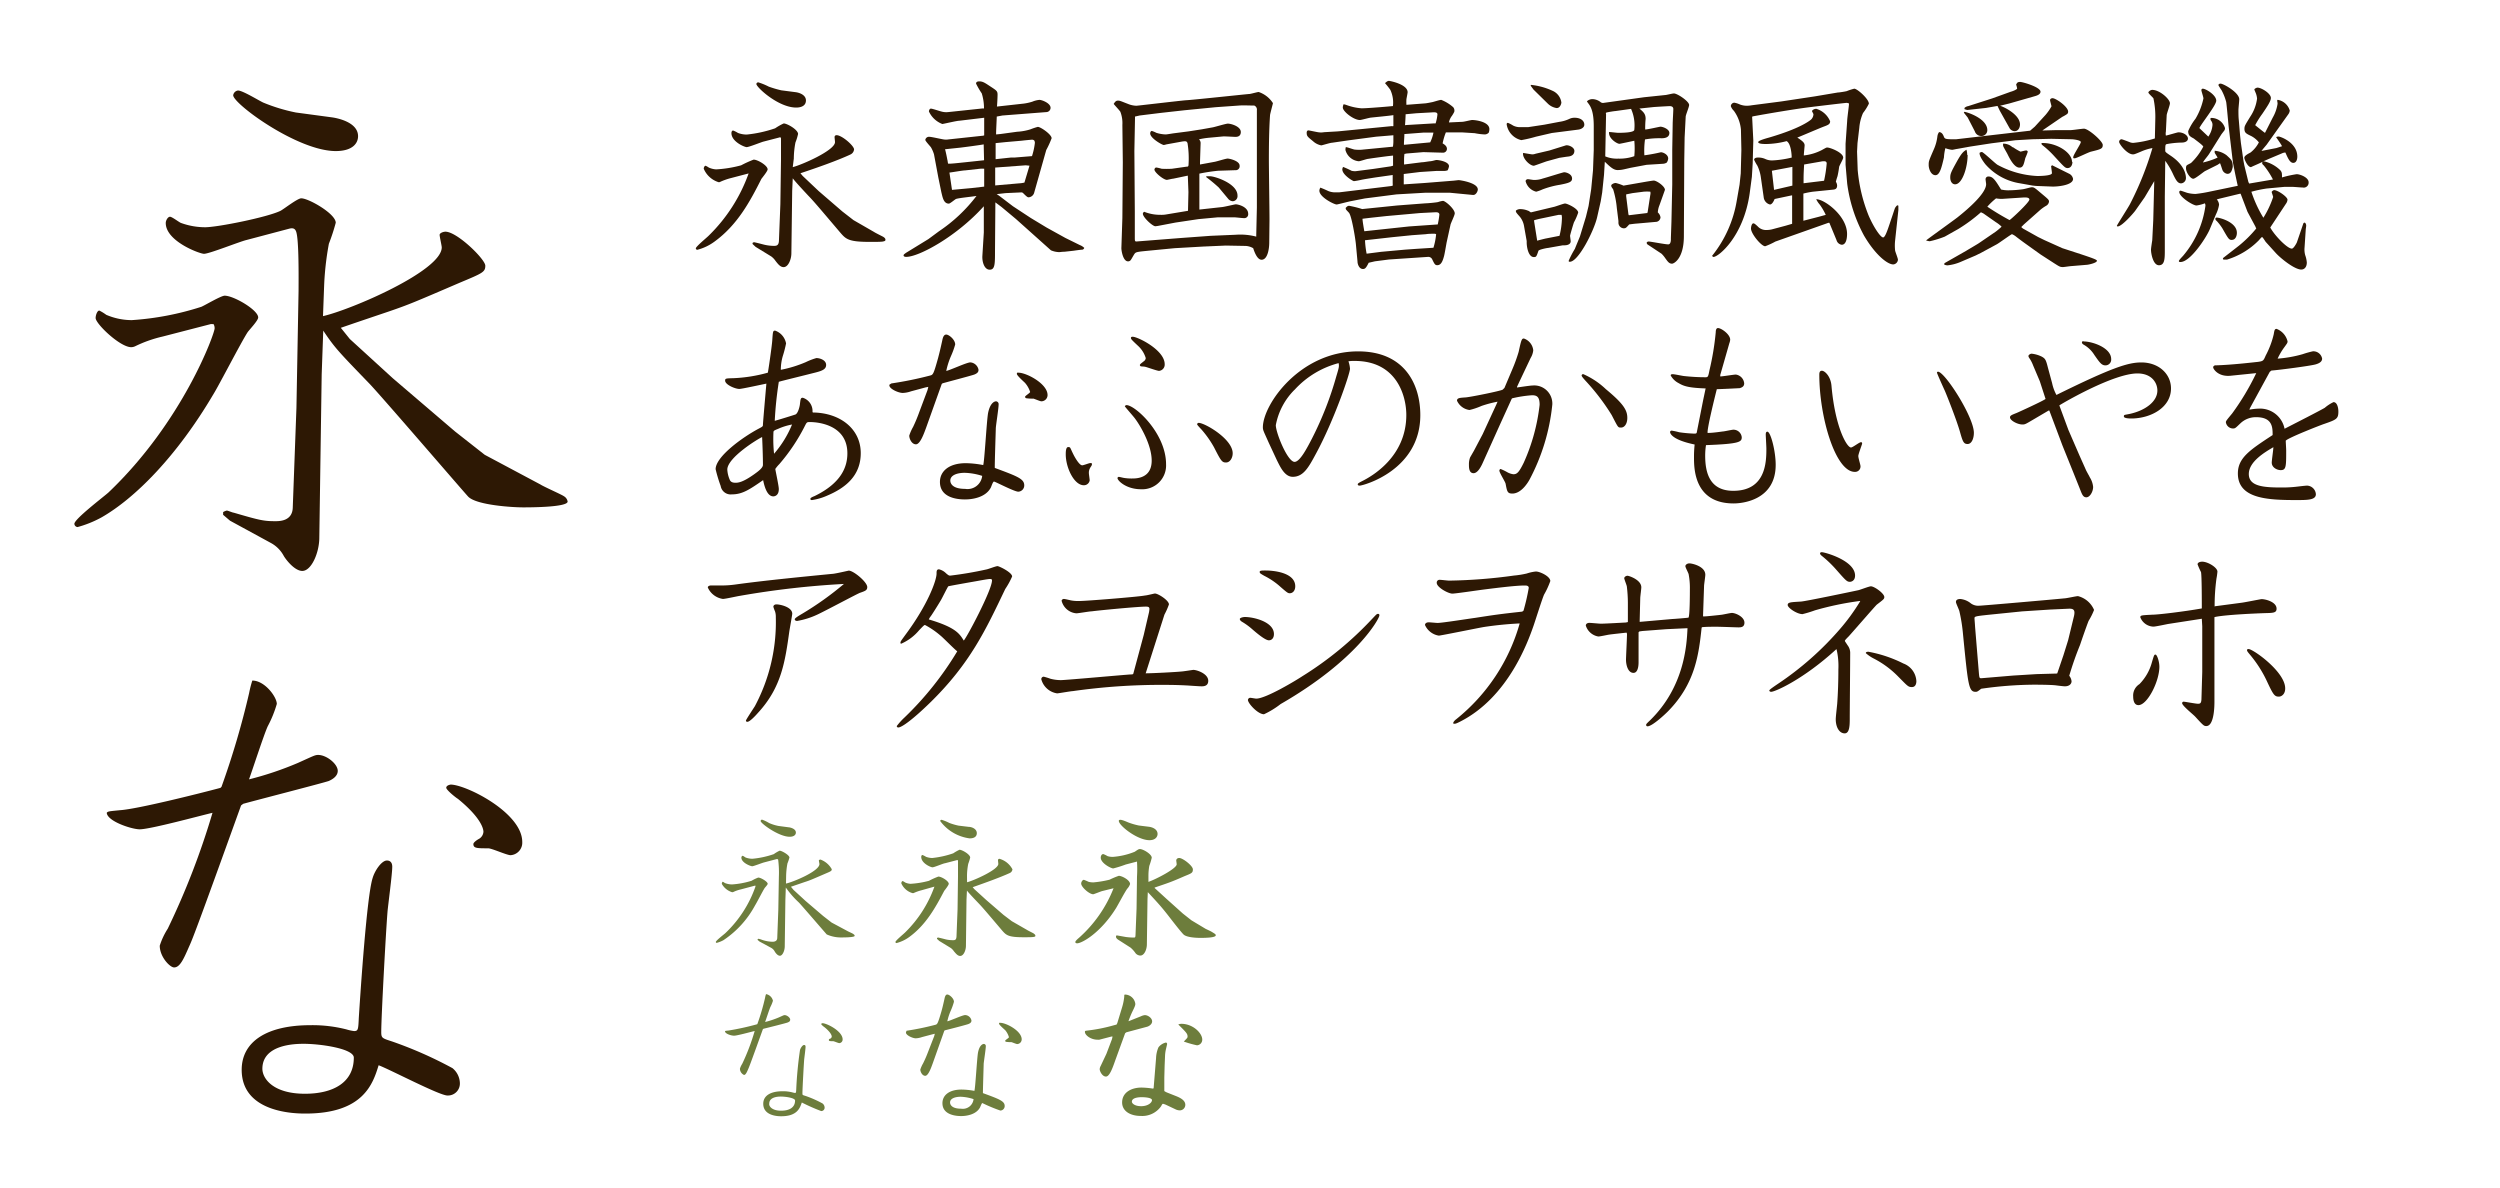 <svg xmlns="http://www.w3.org/2000/svg" viewBox="0 0 400 190"><defs><style>.cls-1{fill:#fff;opacity:0;}.cls-2{fill:#2d1804;}.cls-3{fill:#6d7d3c;}</style></defs><title>kyoukasho-ica</title><g id="レイヤー_2" data-name="レイヤー 2"><g id="バック"><rect class="cls-1" width="400" height="190"/></g><g id="メイン"><path class="cls-2" d="M116.92,28.5a10.36,10.36,0,0,0-1.65.58.44.44,0,0,1-.3.07A3.8,3.8,0,0,1,112.6,27c0-.26.16-.48.29-.48a2.59,2.59,0,0,1,.52.29,3.3,3.3,0,0,0,1.17.29,19.07,19.07,0,0,0,4-.65,18.36,18.36,0,0,1,2-.91c.65,0,2.24.94,2.24,1.56,0,.29-.84,1.3-1,1.53C120,32.23,118,36,114.26,38.7a7.92,7.92,0,0,1-2.7,1.27.25.25,0,0,1-.23-.23c0-.29,1.76-1.72,2.08-2.05a26.23,26.23,0,0,0,6.37-9.94Zm9.92-1.76c1.33-.32,6.76-2.66,6.76-4,0-.13-.07-.69-.07-.82a.3.3,0,0,1,.33-.29c.84,0,2.79,1.69,2.79,2.28a1,1,0,0,1-.58.81c-2.15,1-5.33,2.11-8,3l.36.43L131,30.58l3.77,3.25,1.79,1.39,3.28,1.89c.23.16,1.3.68,1.47.78s.36.26.36.45-.07.23-.39.3-1.37.06-2.18.06c-3.38,0-3.77-.45-4.72-1.56-3.34-3.93-4.12-4.87-5.07-5.85-.78-.84-2-2.14-2.47-2.76l-.09,2-.13,10c0,.94-.49,2.21-1.24,2.21-.52,0-.88-.46-1.3-1a2.91,2.91,0,0,0-.68-.71l-2.5-1.53-.49-.46,0-.19c.09,0,.16-.1.22-.1.65.13,1.34.33,1.73.42a6.85,6.85,0,0,0,1.49.17c.39,0,.75-.07.78-.82l.23-5.88.1-7.08c0-.85,0-2.51,0-3.32,0-.32-.13-.29-.32-.23l-2.5.65c-.3.07-2.31.88-2.67.88s-2.44-.88-2.44-2.24c0-.36.2-.42.26-.42a4.06,4.06,0,0,1,.78.39,4,4,0,0,0,1.4.26,20.17,20.17,0,0,0,4.55-1,9.54,9.54,0,0,1,1.37-.78c.55,0,2.3,1,2.3,1.69a8.6,8.6,0,0,1-.42,1.36,14.09,14.09,0,0,0-.26,2.57Zm.39-12c.61.06,1.72.42,1.72,1.33s-.85,1.14-1.56,1.14c-2.86,0-6.37-3.25-6.37-3.77a.29.29,0,0,1,.32-.26,10.34,10.34,0,0,1,1.66.68,16.63,16.63,0,0,0,2,.59Z"/><path class="cls-2" d="M148.55,38.25,150.24,37a25,25,0,0,0,6-5.65c-.52.1-2.86.32-3.29.49-.19.09-.94.74-1.13.74-.85,0-1-1-1.21-1.85l-.48-2.34-.69-3.7a5.27,5.27,0,0,0-.48-1.11c-.13-.19-.91-1-.91-1.2a.59.59,0,0,1,.65-.49c.35,0,2,.39,2.3.42a2.17,2.17,0,0,0,.72,0l5.39-.58a1.15,1.15,0,0,0,.36-.07l0-2.82-4,.48c-.39,0-2.57.52-2.7.52a3.9,3.9,0,0,1-2.14-2c0-.17.1-.46.32-.46s1.37.39,1.66.46a2.91,2.91,0,0,0,1.14.09l5.46-.58.23,0a8,8,0,0,0-.36-2.41,12.6,12.6,0,0,1-.91-1.56c0-.32.29-.36.55-.36.59,0,1,.33,1.89.91s1,.69,1,1.24c0,.32-.06,1.62-.1,1.88l4.33-.48a8.37,8.37,0,0,0,1.33-.3,3.78,3.78,0,0,1,1.14-.29c.39,0,1.78.52,1.78,1.27a.69.69,0,0,1-.61.68l-7.09.55-.91.17c0,.35-.13,2.66-.1,2.86l.72-.07,2.63-.36a8.71,8.71,0,0,0,2.15-.39,10,10,0,0,1,1.17-.39c.45,0,2.21,1.21,2.21,1.82A14.17,14.17,0,0,1,167.4,24l-1.92,6.79a1,1,0,0,1-.88.78c-.19,0-.29-.06-.94-.71a.55.55,0,0,0-.39-.07l-2.18.1c-.26,0-1.4.16-1.62.16l.42.29L162.07,33l2.86,1.88,2.53,1.53,3,1.66,2.31,1.14a2.1,2.1,0,0,1,.71.45.41.41,0,0,1-.29.29c-.13,0-.26,0-1.43.17l-1.46.16c-.39,0-.68.06-.85.06a3.58,3.58,0,0,1-1.3-.29l-5.59-5-2.3-1.92-1-.75-.06,7.77c0,2.08,0,3-.85,3s-1.23-1.24-1.17-2.21l.23-3.74,0-3.41V33c-4.32,4.81-10.37,8.1-12.41,8.1-.33,0-.43-.13-.43-.23a.32.32,0,0,1,.1-.2c.1-.06.23-.19.36-.26Zm8.84-15.15c-.69.13-2.9.42-3.71.52l-2.47.26c.13.49.26,1.11.36,1.66.06.19.06.42.13.65.62,0,.62,0,5.75-.55Zm-5.07,7.28,3.15-.29,2-.23V27a4.05,4.05,0,0,0-.68,0l-2.34.26c-.39,0-2.18.32-2.54.35Zm9.39-5.17.58,0,2.83-.23a10.85,10.85,0,0,0,.46-2.11.75.75,0,0,0-.1-.39.55.55,0,0,0-.33-.13c-.16,0-1.46.13-1.65.16l-2.64.23-1.56.16c0,.39,0,2.21,0,2.57ZM163,29.34a4.64,4.64,0,0,0,.91-.13l.81-2.7-.61-.06-4.88.36v2.86Z"/><path class="cls-2" d="M203.08,38.8c0,1-.26,2.76-1.23,2.76-.75,0-1.21-1.46-1.34-1.85a2.73,2.73,0,0,0-1.17-.36l-3.21-.06-3.64.16-4.55.26-3.74.36c-2.24.22-2.47.22-2.7.58-.1.13-.45.78-.55.91a.53.53,0,0,1-.46.26c-.81,0-1.07-1.72-1.07-2.11l.16-4.84.07-8.91L179.58,20a5.1,5.1,0,0,0-.32-2.11c-.13-.23-.94-1.07-1.07-1.27.22-.32.35-.52.68-.52s.42.07,1.59.52a3.83,3.83,0,0,0,1.37.3c.13,0,6.76-.78,7.89-.88.62,0,9.92-1,10.15-1s1.3-.32,1.52-.32a4.35,4.35,0,0,1,2.28,1.78c0,.07-.42,1.6-.46,1.89-.16,2.24-.19,4.91-.19,7.18,0,1.5.1,8.16.1,9.52Zm-9.36-1.07,4-.17a10,10,0,0,1,3.28.3l0-.26.1-4.42V17.64a.69.69,0,0,0-.42-.75c-.62,0-1.82-.06-2.47,0l-3.68.26-5,.49-3.77.42-3.41.42-.75.17v.32l-.1,5.2.07,9.69c0,.65,0,3.54,0,4.12s0,.69.36.65l7-.55Zm-3.64-4,.07-3-.1-2.63-2.34.49c-.16,0-.94.19-1,.19-.55,0-2-1.2-2-1.65,0-.1.1-.33.3-.33a6.39,6.39,0,0,1,.84.2,14,14,0,0,0,1.66,0l2.31-.33c.22,0,.35,0,.35-.39a15.45,15.45,0,0,0-.16-3.34c-.1-.33-.23-.39-.84-.3l-2.54.46a2.79,2.79,0,0,1-.42.1c-.26,0-2.18-1.08-2.18-1.86,0-.22.13-.39.26-.39a4.19,4.19,0,0,1,.72.3,5.45,5.45,0,0,0,1.52.26c.13,0,.91-.13,1.17-.17l2.47-.32,2.12-.33,1.78-.32c.36-.07,2.08-.59,2.38-.59.55,0,2.08.46,2.08,1.34,0,.42-.2.78-.85.78-.29,0-1.75-.1-2-.07l-2.15.2a13.23,13.23,0,0,0-1.69.26.86.86,0,0,1,.26.58l-.1,3.06v.39l2.34-.43c.36-.06,1.79-.52,2.08-.52s1.92.36,1.92,1.14a.63.63,0,0,1-.68.72l-2.76.09a28.75,28.75,0,0,0-3,.46l0,3.35v2.4l3.54-.39c.29,0,2.14-.45,2.27-.45.39,0,2,.39,2,1.52a.62.62,0,0,1-.68.69c-.26,0-1.33-.13-1.56-.13h-2.6l-3.12.29-3.67.55-2.57.49a5.74,5.74,0,0,1-.65.1c-.46,0-2-1.43-2-2,0-.16.1-.22.2-.32a6.8,6.8,0,0,0,2.6.49,4.4,4.4,0,0,0,1-.07ZM193,28.2l.62,0c.71,0,4.38,1.14,4.38,3.09a.82.82,0,0,1-.75.91,1.06,1.06,0,0,1-.74-.39L195,30a25.61,25.61,0,0,0-2-1.66Z"/><path class="cls-2" d="M228,16.54c.19,0,1-.17,1.17-.2s1.17-.36,1.43-.36a6.52,6.52,0,0,1,1.91,1.17.83.83,0,0,1,.17.75,6,6,0,0,1-.36.62,2.5,2.5,0,0,0-.49,1.07l2.15-.1c.26,0,1.36-.29,1.56-.29.61,0,2.76.29,2.76,1.46a1.58,1.58,0,0,1-.1.56.87.87,0,0,1-.65.29,10.28,10.28,0,0,1-1.59-.2l-2.08-.13c-.16,0-1.82,0-2.54,0a9.94,9.94,0,0,0-.52,1.76c.26.16.69.42.69.88a.62.62,0,0,1-.65.61l-3.12-.09-2.67.22-.36.07a7.55,7.55,0,0,0-.06.91c0,.26,0,.55,0,.78l2.86-.36c.33,0,.94-.13,1.33-.16s.82-.2,1-.2c.39,0,2,.26,2,1a2.17,2.17,0,0,1-.22.65,1.69,1.69,0,0,1-.56.1l-1.23,0-2.63.17-2.6.32V29.5l3.31-.22,4.49-.36c.16,0,.87-.1,1-.1s3.05.39,3.05,1.5c0,.26-.29.94-.81.87L232,30.84h-4l-4.55.26-5.07.65-2.15.42c-.39.06-2.21.55-2.37.55-.39,0-2.76-1.17-2.76-2.21a1,1,0,0,1,.16-.49c.42.17.52.2,1.3.56a2.9,2.9,0,0,0,.84.19l.91,0,8.26-1,.26-.06a1.89,1.89,0,0,0,0-.39V28L220,28.4c-.36.06-1.85.29-2.14.36s-1.08.22-1.24.22-1.85-1-1.85-1.88a.76.76,0,0,1,.13-.39,14.06,14.06,0,0,1,1.36.62,2.42,2.42,0,0,0,.65.06l2.8-.36,2.83-.42.35-.1V24.89l-.55.06c-.65.07-2.79.36-3.38.46-.26,0-1.33.39-1.56.39A2.44,2.44,0,0,1,215.27,24a1.84,1.84,0,0,1,.06-.46c.23,0,1.17.36,1.4.39s.88.07,1.37,0l4.77-.46a5.91,5.91,0,0,0,.07-.78V21.64l-2.76.23-4.39.58-2.67.39c-.29,0-1.59.42-1.72.42a2.68,2.68,0,0,1-1.33-.68c-.88-.71-1-.81-1-1.36,0-.23.13-.36.26-.36s1.3.26,1.53.29a2.84,2.84,0,0,0,1,0l2.21-.13,8.61-.84a.77.77,0,0,0,.26,0c0-.23,0-1.17,0-1.76-.55.1-3,.33-3.51.39-.29,0-1.59.39-1.85.39-1,0-2.73-1.36-2.73-2a1.25,1.25,0,0,1,.13-.52,2.68,2.68,0,0,1,.48.13,8.78,8.78,0,0,0,2.41.52c.84,0,4-.26,5-.36a4.77,4.77,0,0,0-.42-2.6,12.88,12.88,0,0,0-.85-1.07c.26-.23.43-.36.62-.36s3,.55,3,1.82c0,.1-.13.75-.19,1.1a6.49,6.49,0,0,0,0,.91Zm-4.49,16.34,4.58-.35c.36,0,1.69-.13,2-.2a3.85,3.85,0,0,1,.78-.19c.39,0,1.89,1.3,1.89,2,0,.3-.62,1.53-.68,1.82l-.62,2.83c-.07.36-.33,1.92-.42,2.21-.23.85-.49,1.43-1.08,1.43-.35,0-.45-.19-.81-.94a.69.69,0,0,0-.65-.39l-6.27.42-2.24.29-1,.23c-.39.78-.56,1-.91,1-.65,0-.88-.82-.88-1.21l-.26-2.79c-.1-1-.68-4.52-1.11-5s-.52-.49-.52-.78c.2-.2.3-.33.56-.33a16.59,16.59,0,0,1,2.08.52Zm1.95,3.35,4.58-.32a13.9,13.9,0,0,0,.26-1.56c0-.39-.39-.39-.61-.39l-2.51.13-5.36.48-2.4.26L218,35c0,.39.26,1.82.29,2ZM221,40.29l3.84-.35,1.85-.13,2.66-.17a10.42,10.42,0,0,0,.43-2.17.62.62,0,0,0-.36-.07c-.36,0-.88,0-1.27.07l-2.21.16-3.18.32-3.19.36-1.17.13a14.7,14.7,0,0,0,.26,2.15Zm7.83-17.51a6.12,6.12,0,0,0,.52-1.56l-1.65,0-3,.23c0,.52-.07,1.1-.07,1.72ZM225.08,20l4.39-.26.23,0a6.83,6.83,0,0,0,.29-1.43c0-.39-.45-.36-1-.32l-2.37.13-1.72.16c0,.26-.07,1.53-.1,1.75Z"/><path class="cls-2" d="M249.52,19.49a5.35,5.35,0,0,0,1.6-.48,1.88,1.88,0,0,1,.84-.17c.91,0,1.53.46,1.53,1.11,0,.45-.49.71-.91.78l-4.29.55-2.54.59a21.44,21.44,0,0,1-2.34.55,3.07,3.07,0,0,1-2.34-2.5c0-.1,0-.26.2-.26a4.47,4.47,0,0,1,.81.42,2.4,2.4,0,0,0,1.27.26l1.17,0,2.57-.39Zm-.81,13.59c.26-.07,1.5-.52,1.69-.52.36,0,2.11.81,2.11,1.46a9.33,9.33,0,0,1-.68,1.56c-.19.55-.62,2.05-.62,2.15s.1.74.1.87c0,.56-.68.65-1,.65-.09,0-.16,0-.26,0l-2.37.42c-.16,0-1.46.26-1.53.46-.32.94-.35,1-.74,1-.85,0-1.14-1.56-1.14-2.34v-.23l-.42-2.37a3.22,3.22,0,0,0-.59-1.4c-.1-.16-.71-.75-.71-.94a.29.29,0,0,1,0-.16,1.09,1.09,0,0,1,.78-.23,3.24,3.24,0,0,1,1.17.26c.1,0,.39.26.45.26Zm-.81-9,2.6-.81c.39-.13,1.4.26,1.4.87s-.46.85-1,.91c-.13,0-1.17.17-1.4.2l-2,.55c-.33.1-2,.72-2.08.72-.68,0-1.89-1.24-1.72-2.05.39.06,1.33.23,1.46.23a1.46,1.46,0,0,0,.52-.1Zm-3.51,4.58c.16,0,.88.13,1,.13a4,4,0,0,0,1.46-.23c.52-.13,3.25-1,3.41-1,.36,0,1.27.29,1.27,1,0,.55-.45.71-1.92,1a14.12,14.12,0,0,0-2.82.75,5.84,5.84,0,0,1-1,.36A2.31,2.31,0,0,1,244.1,29,.3.3,0,0,1,244.39,28.69Zm.55-15.08a10.75,10.75,0,0,1,3.45.94,2.38,2.38,0,0,1,1.43,1.89c0,.13-.17.88-.75.88a2.57,2.57,0,0,1-1.4-.69l-2.31-2.27-.45-.62Zm4.58,24.15a12.7,12.7,0,0,0,.39-2.89,2.05,2.05,0,0,0-.06-.46h-.49l-3.12.65-.78.2c0,.06,0,.13,0,.19l.49,3.09c.23-.07,1.24-.33,1.43-.36Zm4.39-21.52a1.27,1.27,0,0,1,.91-.35,2.2,2.2,0,0,1,1.24.45.62.62,0,0,0,.45.16l6.53-.91,3.35-.35c.23,0,1.2-.26,1.43-.26.56,0,2.44,1.26,2.44,1.85,0,.32-.55,1.59-.55,1.88L269.54,22l-.06,3.77-.06,12c0,3.67-1.63,4.42-1.89,4.42-.49,0-.71-.36-1.11-.91a4.41,4.41,0,0,0-.58-.69l-2.21-1.46a.36.36,0,0,1-.16-.29c0-.1.19-.2.29-.2.33,0,2.66.46,3.15.46s.43-.85.43-1l.09-2.6.13-6,0-5.56.07-4.13c0-.39.1-2,.1-2.37s-.3-.46-.59-.46c-.13,0-2.53.13-2.76.17l-2.08.22c.68.56,1,.88,1,1.66a16.25,16.25,0,0,0-.07,1.69c.4,0,2.31-.45,2.44-.45.39,0,1.43.39,1.43,1,0,.85-1,.85-1.26.85a13.32,13.32,0,0,0-2.64.19,13.2,13.2,0,0,0-.1,2.54,26.59,26.59,0,0,0,2.64-.49c.36,0,1.17.36,1.17,1a1.31,1.31,0,0,1-.23.65,1.21,1.21,0,0,1-.55.19l-2.67.17-2.57.48-1,.23a4.66,4.66,0,0,1-1.07.13c-.68,0-1.23-.55-2.05-1.33L256.64,28l-.29,2.8-.23,1.39-.58,2.57c-.49,2.15-3,7.12-4.36,7.12-.13,0-.19,0-.19-.16a15.07,15.07,0,0,1,1-1.92c.1-.29.75-1.82.81-2l.95-3.12.42-1.72.42-2.7.29-3L255,24l0-3.8c0-2.6-.58-3.28-1-3.83Zm4.55,1.56c-.16,0-1.2.17-1.4.23s-.09.16-.09.33l-.13,6.69a4.82,4.82,0,0,0,2.08.36,7.15,7.15,0,0,0,2.57-.39,13.62,13.62,0,0,0,0-2.47c-.3.06-2.28.49-2.38.49-.39,0-1.81-.88-1.65-1.89.22,0,1.23.13,1.43.13.49,0,2.6,0,2.6-.49a6.52,6.52,0,0,0-.52-3.34Zm4.29,11.41c.33-.06,1.66-.29,1.85-.29.46,0,1.79.91,1.79,1.49,0,0-.74,2.08-.88,2.47a3.51,3.51,0,0,0-.26,1.14,1.32,1.32,0,0,1,.43.78.78.78,0,0,1-.62.72l-3.28.29c-.13,0-.91.1-1.11.13-.49.55-.55.62-.88.62a.89.89,0,0,1-.84-.91v-.26l-.26-2.08a14.4,14.4,0,0,0-.59-3c-.29-.39-.32-.45-.29-.68a1,1,0,0,1,.72-.32,7.81,7.81,0,0,1,1.23.42Zm.75,4.91.07,0,.06-.2.42-2.73a1,1,0,0,0,0-.49,6.37,6.37,0,0,0-1.07,0l-1.79.23-1,.2v.32l.36,2.89.07.13Z"/><path class="cls-2" d="M274,40.85a19,19,0,0,0,3.87-8.68l.46-2.63.19-1.79.1-3.77-.07-3.25a6.06,6.06,0,0,0-1.13-3,1.9,1.9,0,0,1-.49-.75.59.59,0,0,1,.55-.55,3.57,3.57,0,0,1,.91.29,3.26,3.26,0,0,0,1,.2,4.27,4.27,0,0,0,.84-.07l4.78-.62,5.36-.81,3.68-.62c.26,0,1.2-.16,1.43-.22a8.89,8.89,0,0,1,1.2-.39c.49,0,2.34,1.65,2.34,2.4a8.31,8.31,0,0,1-.94,1.5,7.32,7.32,0,0,0-.59,2.34l-.29,2.47-.07,1.36.1,2.93A25.54,25.54,0,0,0,299,34.54c.88,2,1.92,3.45,2.3,3.45s.85-1.63,1.43-3.32c.07-.19.4-1.23.46-1.36s.29-.46.42-.46a.21.21,0,0,1,.13.07l0,.68-.52,4.87a7.34,7.34,0,0,0,0,1.63c.06.29.45,1.23.45,1.46a.82.82,0,0,1-.74.75c-.95,0-2.9-1.56-4.69-4.62a24,24,0,0,1-2.69-8.32l-.26-3V23l.26-3.68c0-.42.29-2.37.29-2.76a1.07,1.07,0,0,0-.39-.1c-.23,0-6.27.72-6.89.82-1.89.26-5.36.84-7.18,1.17l-.88.16-.16.06.19,3.81-.1,3.67-.13,2.14L279.94,31c-1,6.89-5,10.11-5.78,10.11-.1,0-.16-.1-.23-.17Zm11.64-4.72,1.1-.32,0-4.55h-.07l-2.73.58c-.16.39-.42.88-.75.88a1.34,1.34,0,0,1-1-1.17l-.46-3.22a6.39,6.39,0,0,0-.55-1.82,7.33,7.33,0,0,1-.52-.94c0-.29.36-.36.55-.36a2.69,2.69,0,0,1,1.17.2,2.62,2.62,0,0,0,1.17.26,15.8,15.8,0,0,0,3.12-.46c0-.65-.16-2.27-.81-2.63a13.43,13.43,0,0,1-3.25.46c-.36,0-1.3,0-1.3-.3s1.72-.71,2.11-.84c4.42-1.33,5.95-2.44,6.34-2.76a1.24,1.24,0,0,0,.39-.85c0-.1-.23-.45-.23-.52s.26-.36.69-.36a3.47,3.47,0,0,1,2.21,2c0,.45-.3.58-1,.84s-3.64,1.53-4.25,1.76c.87.58,1.17.84,1.17,1.26,0,.1-.13,1.34-.13,1.6a8.08,8.08,0,0,0,2.86-.85c.58-.32.74-.42.87-.42.49,0,2.57.81,2.57,1.62,0,.26-.62,1.27-.65,1.5A15,15,0,0,1,294,28.2a9.14,9.14,0,0,0-.26.88,1.26,1.26,0,0,1,.2.59c0,.61-.39.65-.72.68l-3.15.32a13.77,13.77,0,0,0-1.53.3v4.35l2.41-.62,1.17-.32a9.27,9.27,0,0,0-.95-1.63,4.16,4.16,0,0,1-.58-.87c1.2-.07,4.94,2.6,4.94,5.55,0,.23,0,1.73-.85,1.73a1,1,0,0,1-.84-.75l-1.14-2.76-.16,0-8.48,3a11.83,11.83,0,0,1-1.63.75c-.62,0-2.27-2-2.27-2.83,0-.35.13-.74.29-.81s.29,0,.78.46a1.79,1.79,0,0,0,1.43.58,3.77,3.77,0,0,0,.84-.1Zm-1.79-5.75,2.93-.68c0-.55,0-2.93,0-3l-3.28.62Zm8-1.46a20.23,20.23,0,0,0,.42-2.76c0-.36-.29-.36-.45-.36a2.39,2.39,0,0,0-.52.06l-2.64.46c-.09,1.59-.09,1.75-.09,3Z"/><path class="cls-2" d="M323.82,35.91l-.42.42.26.23,2.43,1.36,1,.49,2.89,1.3,2.89.94c1.76.59,2.64.88,2.64,1.07,0,.36-1.43.65-1.63.65l-2.4.2c-.23,0-1.21.16-1.4.16-.46,0-.55-.06-1.43-.62l-2.15-1.39L324,38.93c-.23-.16-1.24-.91-1.43-1.07a2.72,2.72,0,0,0-.65-.39c-.13,0-2.08,1.43-2.44,1.62l-2.53,1.37-.85.42-2.34,1a7.32,7.32,0,0,1-2.18.58,1.82,1.82,0,0,1-.45-.1l-.07-.09.07-.17,3.51-2c.19-.13,1.82-1.07,2.05-1.24l2.56-1.75c.2-.13.91-.72,1-.85a5.2,5.2,0,0,0-.91-.71l-2-1.4-.39-.19a25.53,25.53,0,0,1-3.64,2.69l-2.15,1.21a15.45,15.45,0,0,1-2.4.74,2.59,2.59,0,0,1-.59-.13c.2-.19,4.23-3.08,5-3.67,1.88-1.49,4.61-3.9,4.61-5.33,0-.1-.09-.68-.09-.78a.44.44,0,0,1,.48-.45c.72,0,1.11.65,2,2.08a5,5,0,0,0,1.17.13,17.41,17.41,0,0,0,2.3-.17c.43-.06,1.24-.32,1.43-.32.39,0,.49.1,1.56,1s1.21,1,1.21,1.3a.88.88,0,0,1-.43.65,6.13,6.13,0,0,0-.94.65Zm1-15,.75-.65,1.72-1.88a8.11,8.11,0,0,0,.95-1.37c0-.09-.23-.84-.23-1s.19-.3.39-.3c.55,0,2.5,1.37,2.5,2.15a.47.47,0,0,1-.26.45,5.91,5.91,0,0,1-.68.39l-3.19,2.18,2.18-.06h2.34c.33,0,1.82-.23,2.15-.23.71,0,3,2,3,2.6s-.26.68-1.86,1.07c-.45.1-2.34,1.07-2.63,1.07s-.23-.09-.23-.19c0-.36,1.21-2.11,1.21-2.41s-1.17-.45-1.5-.45l-3.22-.07-3,.07-2.73.16-3.86.49-3.38.52-2,.36c-.42.06-.75.16-.91.16a4.5,4.5,0,0,1-1.07-.26,7.8,7.8,0,0,0-.23,1.49c-.36,1.53-.65,2.83-1.36,2.83s-1.08-1-1.08-1.62,0-.62.82-2.51a7.15,7.15,0,0,0,.58-2.14,1.4,1.4,0,0,1,.26-.62c.42,0,.62.36.75.68s.16.46,1.27.46H313Zm-10,3.87c0,2.05-.88,4.71-2,4.71-.49,0-.78-.48-.78-1.07s.1-.84,1-2.47,1.14-1.69,1.59-2A2.57,2.57,0,0,1,314.75,24.79Zm-.52-6.89c.55.07,3.67,1.11,3.67,2.93a.93.93,0,0,1-1,.94,1.07,1.07,0,0,1-1-.75l-1.14-2.21-.62-.78Zm5.66-.19-.36-.75-1.85.32-3,.33-.43-.13,0-.2a1.12,1.12,0,0,1,.59-.29l3.83-1.23,3-1.08c.26-.06,1-.35,1-.52a3.16,3.16,0,0,0-.16-.61c.16-.33.26-.43.65-.43s3.25.82,3.25,1.56c0,.43-.55.62-.91.72l-4.09,1.17-1.47.36c.65.19,3.19,1.43,3.19,3,0,.42-.23,1.07-.88,1.07a1,1,0,0,1-.81-.52Zm8.38,8.74.26.13,2.41,1.2a1.14,1.14,0,0,1,.68.85c0,1.07-2.7,1.26-3.35,1.23l-2.57-.1-.55-.06-2.37-.42a9.27,9.27,0,0,1-5.2-3c-.33-.42-1-1.36-.91-1.82a.75.75,0,0,1,.36-.13c.22,0,2.08,1.79,2.5,2.05a14.71,14.71,0,0,0,6.37,1.79c.16,0,2.34,0,2.34-.46,0-.19-.13-1-.13-1.13Zm-7.67,5.36a4.68,4.68,0,0,1-1.3-.06,10.74,10.74,0,0,0-1.4,1.33,41.15,41.15,0,0,0,3.55,2.14c.13,0,3.18-2.82,3.18-3.28s-1-.32-1.14-.32Zm1.4-8.25a9.76,9.76,0,0,0,1.2.71c.1,0,.75-.19.91-.19a.25.25,0,0,1,.26.22,8.7,8.7,0,0,1-.39,1c-.26,1.07-.36,1.53-.94,1.53-.81,0-1.53-1.37-1.92-2.18-.1-.2-.62-1.07-.68-1.27a.89.89,0,0,1,0-.39A2.19,2.19,0,0,1,322,23.56Zm9.52,2.34c0,.48-.23,1-.78,1-.39,0-.55-.19-2.08-1.85a14.83,14.83,0,0,0-1.75-1.66c-.33-.26-.36-.29-.33-.49C328.92,22.78,331.52,24.34,331.52,25.9Z"/><path class="cls-2" d="M349.14,22.81a14.75,14.75,0,0,0-2.38.23c-.29.06-.32.06-.32,1.07,0,.19.06.26.88.81,2.43,1.63,2.43,3.35,2.43,3.58a.84.84,0,0,1-.78.84c-.55,0-.84-.58-1.2-1.3a12.79,12.79,0,0,0-1.33-2.31l-.07,5.72v8.49c0,1.43,0,2.5-.94,2.5s-1.27-1.89-1.27-2.47c0-.29.17-1.33.2-1.53l.16-3.18.16-6.28-1.52,2.57-1.53,2.18c-.23.32-2.11,2.5-2.8,2.5,0,0-.13,0-.13-.1s1.79-2.89,2.08-3.44a50.34,50.34,0,0,0,3.61-9,7.94,7.94,0,0,0-1.82.56c-1,.42-1.1.45-1.3.45-.94,0-2.21-1.66-2.21-2a.42.42,0,0,1,.39-.42c.1,0,1.2.42,1.33.48a1.47,1.47,0,0,0,.56.1,16.72,16.72,0,0,0,3.44-.71l.07-3.16a14,14,0,0,0-.3-3.25c-.09-.16-.81-.78-.81-.94s.36-.42.62-.42c1.2,0,2.83,1.49,2.83,2.14,0,.33-.52,1.66-.52,1.92l-.13,2.63a1.56,1.56,0,0,0,0,.62c.16,0,1.85-.52,2-.52.81,0,1.53.49,1.53,1S349.43,22.81,349.14,22.81ZM368.41,30c-.26,0-1.37-.1-1.59-.1h-1.33l-2.8.26a19.13,19.13,0,0,0-2.47.52,19.73,19.73,0,0,0,1.92,4.16,15.23,15.23,0,0,0,1.56-3.31c0-.13-.23-.72-.23-.81s.26-.3.39-.3c.59,0,2.14,1.08,2.14,1.53a1.25,1.25,0,0,1-.25.65l-2.51,3.8c.68,1.27,2.73,3.38,3.45,3.38.29,0,.74-.84.81-1l1-2.93c0-.06.1-.23.23-.23s.26.26.26.46-.07.55-.07.62l-.19,2.89a3.45,3.45,0,0,0,.1,1.23,4.45,4.45,0,0,1,.26,1.17c0,.82-.46,1.14-.88,1.14-1.11,0-3.41-1.88-4.13-2.7l-1.56-1.72c-.1-.13-.49-.78-.59-.78s-.45.46-.55.55a12.07,12.07,0,0,1-5.07,3.06h-.58l-.07-.23,2.57-2A19.46,19.46,0,0,0,361,36.56s-.1-.2-.13-.3l-1.27-2.37L358.5,31l-.13,0-3.35.81-.33.1a1.47,1.47,0,0,1,.36.84,5.29,5.29,0,0,1-.49,1.53l-1,2.41c-.59,1.39-3.12,5.23-4.68,5.23-.13,0-.26,0-.26-.16s.65-.78.74-.91a15.6,15.6,0,0,0,3.51-7.93.83.83,0,0,0-.09-.39,6,6,0,0,1-1.34.35c-.58,0-2.76-1.39-2.76-2.17a.21.21,0,0,1,.23-.2c.06,0,.88.29,1,.33a5.24,5.24,0,0,0,1.4.19,21.9,21.9,0,0,0,2.34-.39l4.39-.91c-.07-.29-.36-1.66-.42-1.95l-.33-1.66-.09-.68-.62-5.23c-.07-.62-.3-3.35-.39-3.9a8.63,8.63,0,0,0-.75-1.89,7.26,7.26,0,0,1-.49-.78c0-.22.23-.26.33-.26.48,0,3,1.43,3,2.51,0,.26-.13,1.46-.13,1.72,0,.55,0,1.1.06,1.62l.2,2.41.13,1.2.42,2.93.13.68.65,2.66.13.26,3.8-.65a12.3,12.3,0,0,0-1.46-2.24c-.26-.23-.26-.29-.26-.39s0-.13.1-.23c-.46.26-1.43.65-1.89.88-.55,0-1.07-1.27-1.07-1.49s.23-.46,1-.85a4.93,4.93,0,0,0,1.33-1.62,3.85,3.85,0,0,0-1.2-1c-.81-.39-1.11-.52-1.11-1.17,0-.45.1-.58.91-1.91a6.72,6.72,0,0,0,1.11-2.93,3.16,3.16,0,0,0-.17-.78c-.09-.23-.22-.52-.26-.65s.36-.32.49-.32c.65,0,2.15.94,2.15,1.65,0,.49-.49,1.24-1.37,2.54a13.83,13.83,0,0,0-1.14,1.82c.2.16,1.4,1.14,1.57,1.23l1.23-2.43a6.39,6.39,0,0,0,.78-2.21c0-.1,0-.2-.07-.52l.07-.13a2.41,2.41,0,0,1,1.95,1.72,1.23,1.23,0,0,1-.2.55l-3.5,4.91c-.13.16-.72.84-.82,1l2.37-.46.91-.29c-.09-.26-.81-1.24-.94-1.46a.9.9,0,0,1,.39-.1c.26,0,3,.94,3,3.22,0,.32-.1,1-.65,1s-.88-.81-1.26-1.66a1.57,1.57,0,0,0-.62.17l-2,.84-.94.42a1.71,1.71,0,0,1,.23,0,5.57,5.57,0,0,1,2.5,1.39c.29.33.29.52.29,1.17a17.15,17.15,0,0,1,2.34-.52c.56,0,1.92.52,1.92,1.3A.79.79,0,0,1,368.41,30Zm-12-2.18a1,1,0,0,1-.85-.71c-.06-.16-.29-.91-.36-1l-.39.26-2,1c-.29.16-1.56,1.23-1.88,1.23-.49,0-1.17-1.07-1.17-1.65s.13-.49.81-.88a9.88,9.88,0,0,0,1.95-2.6c0-.2-1.14-1-1.5-1.3-.61-.33-.91-.49-.91-1.2A8.85,8.85,0,0,1,351.28,19a10.58,10.58,0,0,0,1.27-3.25c0-.23-.33-1.14-.33-1.33a.23.23,0,0,1,.23-.23c.46,0,2.15,1,2.15,1.92,0,.74-2.41,3.7-2.7,4.38.16.17,1.2,1.14,1.43,1.37A3.76,3.76,0,0,0,354,20a1.06,1.06,0,0,0-.2-.65.57.57,0,0,1-.13-.29.22.22,0,0,1,.07-.19A2.28,2.28,0,0,1,356,20.5a.8.8,0,0,1-.09.36c-.1.13-.49.62-.56.75l-1.88,3c-.26.42-.81,1-1,1.39a12,12,0,0,0,2.34-.78c0-.06-.42-.68-.46-.78l0-.32a3.69,3.69,0,0,1,1.89.71c.78.72,1,.88,1,1.89C357.13,27.16,357,27.81,356.42,27.81Zm.68,10.57c-.46,0-.55-.17-1.53-1.89a8.48,8.48,0,0,0-.91-1.17.38.38,0,0,1-.19-.29.21.21,0,0,1,.19-.23c.49,0,3.25.72,3.25,2.44C357.91,37.6,357.75,38.38,357.1,38.38Z"/><path class="cls-2" d="M130.09,66c4.35.06,7.63,2.63,7.63,6.5,0,3.7-2.56,5.62-5.42,6.82a9.1,9.1,0,0,1-2.38.69c-.09,0-.26,0-.26-.2s.56-.39.69-.45c4.35-2.12,5.23-4.75,5.23-6.83,0-4.42-4.42-5-6-5-.42,0-.49,0-.75.52a29.92,29.92,0,0,1-4.13,6.2,5.84,5.84,0,0,0-.65.78c0,.17.56,2.7.56,3.22,0,1.11-.75,1.17-.88,1.17-1.11,0-1.5-2-1.63-2.6-2.17,1.5-3.31,2.28-5,2.28a1.62,1.62,0,0,1-1.79-1.34,22.71,22.71,0,0,1-.81-2.69c0-2,4.29-5.11,6.92-6.5.58-.3.65-.36.65-.59s.13-1.79.55-6.6c-.52.1-3.93.85-4.32.85-.68,0-2.28-.68-2.28-1.33,0-.36.13-.36,1.34-.39a24.06,24.06,0,0,0,5.49-.88c.06-.16.65-4.23.71-5.14.1-1.43.1-1.59.46-1.59a2.68,2.68,0,0,1,1.75,2.05,18.57,18.57,0,0,1-.55,2.11,8,8,0,0,0-.29,2.11,19.5,19.5,0,0,0,4-1.23,10.64,10.64,0,0,1,1.69-.65c.56,0,1.56.32,1.56,1.1s-.81,1-2.21,1.34c-.84.22-5.26,1.3-5.36,1.36a59,59,0,0,0-.65,6.24c.52-.13,2.8-.84,3.28-1s.75-1.5.75-1.69c.1-.78.1-1,.46-1A2.23,2.23,0,0,1,130,65.94Zm-13.72,9.16a4.8,4.8,0,0,0,.39,1.6c.13.35.46.48.91.48s1.17-.06,3-1.36c.58-.42,1.4-1,1.4-1.5,0-1.23-.07-3.15-.13-4.45C121.31,70.19,116.37,73.22,116.37,75.13Zm10.37-7.24a9.72,9.72,0,0,0-2.21.68c-.72.29-.78.32-.78.62a22.5,22.5,0,0,0,.1,3.38A16.87,16.87,0,0,0,126.74,67.89Z"/><path class="cls-2" d="M142.62,61.35a57.7,57.7,0,0,0,6.18-1.26c.48-.13.55-.13,1.3-2.83.22-.85.29-1.11.65-2.73.09-.46.22-1,.65-1s1.43.81,1.43,1.59a13,13,0,0,1-.69,1.89,12.44,12.44,0,0,0-.74,2.34c.65-.13,3.28-1.37,3.86-1.37a1.45,1.45,0,0,1,1.3,1.17c0,.2,0,.52-.68.78-.42.16-4.26,1.17-5.07,1.4l-.13.1-2.5,7c-.33.88-.94,2.66-1.63,2.66s-1.07-.91-1.07-1.39a7.1,7.1,0,0,1,.62-1.4,25.4,25.4,0,0,0,1-2.41l1.3-3.47.13-.52-.46.09-2.3.62a4.47,4.47,0,0,1-1.34.26c-.74,0-2.34-.75-2.11-1.33Zm15.47,4.75c.36-1.82,1.17-1.89,1.27-1.89a.45.45,0,0,1,.42.49c0,.62-.42,3.25-.45,3.8,0,.17-.2,6-.16,6.37,3.7,1.37,4.71,1.76,4.71,2.8a1,1,0,0,1-.95,1c-.64,0-3.7-1.62-3.89-1.62s-.43.84-.53,1c-.81,1.5-2.82,1.86-4.12,1.86s-4-.3-4-2.8c0-1.72,1.46-3,4.13-3a15.27,15.27,0,0,1,2.79.3C157.51,73.93,157.86,67.4,158.09,66.1Zm-3.74,9.55c-1.17,0-2.3.36-2.3,1.24,0,.42.29,1.33,2.37,1.33a2.36,2.36,0,0,0,2.73-2.08A10.09,10.09,0,0,0,154.35,75.65ZM164,61.26c-.23-.23-1.3-1.17-1.3-1.43s.06-.2.26-.2c1.27,0,4.65,1.76,4.65,3.58a1,1,0,0,1-1,1c-.19,0-1.07-.39-1.27-.43a7,7,0,0,1-1.13-.06.25.25,0,0,1-.2-.23c0-.16.81-.62.81-.78A4.08,4.08,0,0,0,164,61.26Z"/><path class="cls-2" d="M174.35,76.86a.93.93,0,0,1-.94.78c-1.56,0-2.89-2.83-2.89-4.94,0-.33,0-1.17.39-1.17s.29.09.78,1.07c.26.55,1,1.85,1.46,1.85.23,0,1.1-.36,1.3-.36s.26,0,.26.2-.2.39-.29.58a1.5,1.5,0,0,0-.2.82C174.22,75.88,174.35,76.69,174.35,76.86ZM179,76.3c.16,0,.59.13.85.17a7.42,7.42,0,0,0,1.26.09c.69,0,3.16,0,3.16-2.86,0-2.53-1.82-5.59-2.64-6.69-.22-.33-1.65-1.92-1.65-2s.16-.19.26-.19c1.39,0,6.33,4.52,6.33,9.46a3.81,3.81,0,0,1-4,4c-2.4,0-3.77-1.39-3.77-1.78C178.8,76.37,178.93,76.3,179,76.3Zm2.24-22.42c.78,0,5.11,2.11,5.11,4.39a1,1,0,0,1-.91,1.07c-.26,0-1.73-.52-2.08-.62s-.55-.06-.75-.1a.22.22,0,0,1-.23-.22c0-.13.26-.3.62-.59a.69.69,0,0,0,.32-.52,4.36,4.36,0,0,0-1.23-1.95c-1.07-1-1.14-1.1-1.14-1.27S181.08,53.88,181.27,53.88ZM191.8,67.66c.95,0,5.43,2.57,5.43,4.87,0,.72-.42,1.47-1.07,1.47s-.81-.26-1.92-2.44a16.46,16.46,0,0,0-1.91-2.73c-.1-.13-.79-.81-.79-.94A.25.25,0,0,1,191.8,67.66Z"/><path class="cls-2" d="M203,70.84c-.81-1.82-.94-2-.94-2.47,0-3.64,5.92-12.15,15.24-12.15,7.51,0,9.95,5.36,9.95,10.2,0,8.84-9.17,11.28-9.69,11.28-.19,0-.32-.06-.32-.19s.06-.2.62-.49c1.59-.78,7.15-3.9,7.15-10.63,0-3-1.5-8.64-8.26-8.64a5.11,5.11,0,0,0-1,.06A4.36,4.36,0,0,1,216,59c0,.78-2.57,8.29-5.43,13.56-1.17,2.17-2,3.73-3.73,3.73-1.3,0-2-1.59-2.54-2.66Zm4.13-8.48a10.78,10.78,0,0,0-3,5.66c0,1.23,1.88,5.88,3,5.88.84,0,1.95-2.11,2.82-3.8a53.73,53.73,0,0,0,3.87-9.92c.42-1.39.46-1.56.36-2.08A14.47,14.47,0,0,0,207.14,62.36Z"/><path class="cls-2" d="M240.71,62.07l1.27-3a25.32,25.32,0,0,0,1-2.76c.42-1.92.49-2.15.84-2.15a2.23,2.23,0,0,1,1.5,1.89,2.92,2.92,0,0,1-.42,1.23l-1.82,3.84-.36.78V62c.42-.06,2.14-.32,2.5-.32a2.9,2.9,0,0,1,3.15,3.05,32.54,32.54,0,0,1-3.64,12c-.45.81-1.46,2.24-2.76,2.24-.78,0-.84-.33-1.07-1.56-.07-.36-1-1.76-1-2.11,0-.13.1-.26.2-.26a8.37,8.37,0,0,1,1.13.55,2.69,2.69,0,0,0,.91.29c.56,0,.88-.26,1.66-1.85a30.85,30.85,0,0,0,2.54-9.26c0-1.27-.43-1.53-1.21-1.53a19.41,19.41,0,0,0-3.18.49l-.07.06L240,67.92l-2.7,6c-.19.43-.78,1.79-1.53,1.79s-.74-.94-.74-1.4a3.07,3.07,0,0,1,.19-1.13l.62-1.08,1.4-2.66,2.17-4.71.2-.46a18.34,18.34,0,0,0-2.57.68,11,11,0,0,1-1.92.65,2.56,2.56,0,0,1-2-1.49c0-.42.39-.46,1.3-.52.56,0,5.53-1,6-1.24Zm12.61-2.21a12.47,12.47,0,0,1,3.61,2.4c2.79,2.31,3.44,3.35,3.44,4.59,0,1-.48,1.56-1,1.56s-.46,0-1.5-2a35,35,0,0,0-4.19-5.49c-.23-.26-.62-.68-.62-.84A.24.24,0,0,1,253.32,59.86Z"/><path class="cls-2" d="M272.51,64l.39-1.85c-2.64-.1-3.45-.33-4.32-.85a3,3,0,0,1-1.27-1.23c0-.2.23-.2.32-.2.29,0,1.5.26,1.76.29a31.63,31.63,0,0,0,3.51.2c.39,0,.42-.13.62-1.14a43.23,43.23,0,0,0,1-6.08c0-.29.07-.65.36-.65.52,0,1.95,1,1.95,1.86a1.91,1.91,0,0,1-.13.55L275.24,60v.23c.39,0,2.14-.3,2.5-.3a1.56,1.56,0,0,1,1.33,1.4c0,.33-.13.62-.74.78-.13,0-2.44.13-3.64.16-.3,1.17-1.6,6.41-1.47,7,.52,0,1.24-.07,2.38-.23.26,0,1.49-.29,1.75-.29a1.34,1.34,0,0,1,1.33,1.2c0,.75-.29,1.07-5.72,1.27a10.7,10.7,0,0,0-.13,1.69c0,2.73.72,5.62,4.49,5.62,5.2,0,5.3-4.58,5.3-6.73,0-.35-.1-2-.1-2.27,0-.13,0-.46.26-.46.52,0,1.33,3.09,1.33,5.3,0,5.66-5.33,6.18-6.73,6.18-6.34,0-6.34-5.63-6.34-7.38,0-.55,0-1,.1-2.05-3.93-.81-3.93-1.95-3.93-2a.25.25,0,0,1,.26-.22,10.57,10.57,0,0,1,1.2.26,21.8,21.8,0,0,0,2.41.22c.16,0,.32,0,.39-.13Z"/><path class="cls-2" d="M297.75,70.75c.16,0,.19.09.19.22s-.61,1.66-.61,2,.35,1.39.35,1.62a.86.86,0,0,1-.91.91c-3.12,0-5.68-8.81-5.68-15.53,0-.23,0-.65.42-.65s1.4.84,1.53,2.43c.58,6.63,2.46,9.85,3.12,9.85C296.45,71.59,297.49,70.75,297.75,70.75Zm12.32-11.28c1.1,0,5.75,7.25,5.75,9.78,0,.91-.36,1.79-1,1.79s-.78-.36-1.24-2c-.58-2-2.14-5.92-2.43-6.57-.2-.42-1.24-2.73-1.24-2.86A.19.19,0,0,1,310.07,59.47Z"/><path class="cls-2" d="M326.37,61l-1.07-2.53a5.89,5.89,0,0,0-.49-1c-.19-.26-.26-.39-.26-.52s.26-.36.52-.36a4.87,4.87,0,0,1,1.59.46c.59.32.69.52,1,1.75l.68,2.51a6.88,6.88,0,0,0,.69,1.88c8.9-4.39,11.47-5.2,13.58-5.2,2.8,0,4.75,1.85,4.75,4.16,0,3.06-3.25,4.81-6.37,4.81-.13,0-1.17,0-1.17-.32s.09-.23,1-.43c2.34-.52,4.36-1.91,4.36-3.73,0-1.21-.88-2.73-3.19-2.73-3.77,0-11.67,4.58-12.48,5.1v.06l1.43,3.87,1.79,4.13,1,2.24c.09.23.58,1.07.65,1.24a3.47,3.47,0,0,1,.52,1.52c0,.75-.52,1.66-1.08,1.66s-.71-.52-1.07-1.43l-1-2.5L330,71.3l-2.11-5.62-.1,0-2.43,1.43c-1.21.71-1.34.81-1.76.81-.81,0-2-.65-2-1.14,0-.29.26-.39,1.07-.71.46-.2,4.23-1.92,4.62-2.24Zm7-6.37c1.4,0,4.42,1,4.42,2.83a.92.92,0,0,1-.91,1c-.62,0-.91-.42-1.76-1.63a4.79,4.79,0,0,0-1.75-1.69c-.13-.09-.26-.19-.26-.35S333.23,54.59,333.36,54.59Z"/><path class="cls-2" d="M363.16,59.5,360,65.29l-.1.26a9.53,9.53,0,0,1,1.5-.17,4,4,0,0,1,4.13,3.22c2.14-1.1,5.46-2.79,6.43-3.35a6.12,6.12,0,0,1,1.4-.91c.62,0,.78,1,.78,1.5,0,1.17-.29,1.3-2.31,2-.42.13-5.75,2.21-6.11,2.67,0,.26.07,1.3.07,1.56,0,2.56,0,3.15-.88,3.15-.59,0-1.43-.42-1.43-1.2,0-.39.26-2.12.26-2.47-1.33.78-3.93,2.3-3.93,4.29S362.19,78,365.05,78a20,20,0,0,0,2.76-.17c.52-.06,1.11-.13,1.33-.13a1.47,1.47,0,0,1,1.4,1.37c0,.94-1.33.94-3.18.94-4.59,0-9.3-.23-9.3-4.26,0-2.53,2-3.8,5.56-6.14,0-1.2,0-2.86-2.63-2.86a3.57,3.57,0,0,0-2.54,1c-.75.71-.81.81-1.17.81a1.17,1.17,0,0,1-1.14-1c0-.19.1-.32,1-1.4A40.15,40.15,0,0,0,361,59.7l-4.12.42c-2,.19-2.77-1.11-2.77-1.33s.07-.17.23-.33c2.8-.06,6.7-.55,6.86-.55.91-.13.94-.16,1.3-1a14.08,14.08,0,0,0,1.3-3.44c.1-.59.13-.85.45-.85a2.85,2.85,0,0,1,1.76,2c0,.23-.07.32-.52.94a10.16,10.16,0,0,0-1.07,1.82,19.59,19.59,0,0,0,4-.71,15.63,15.63,0,0,1,1.63-.46,1.42,1.42,0,0,1,1.49,1.17c0,.59-.68.81-1,.91-.71.23-5.88.91-7.12,1Z"/><path class="cls-2" d="M118.35,95.34c-.42.06-2.3.49-2.69.49A3.14,3.14,0,0,1,113.25,94c0-.26.36-.33.52-.33l1.17,0a16,16,0,0,0,2.8-.16c4.74-.65,10.43-1.2,15.4-1.69.42,0,2.6-.52,2.67-.52.74,0,2.95,1.82,2.95,2.63,0,.52-.32.62-1.13.91-.17,0-5.76,3-6.89,3.51a12.5,12.5,0,0,1-3.19,1c-.26,0-.39-.13-.39-.26s.23-.33,1.17-.88a49.71,49.71,0,0,0,6.7-4.78A139.24,139.24,0,0,0,118.35,95.34ZM124,97.81a5.2,5.2,0,0,1-.26-.72c0-.29.29-.39.48-.39.62,0,2.54.43,2.54,1.5,0,.16-.39,2.34-.46,2.76-.68,4.88-1.26,9-5,13.07-.42.48-1.33,1.46-1.72,1.46a.2.2,0,0,1-.23-.2c0-.13,1.24-2,1.43-2.3a28.57,28.57,0,0,0,3.35-14.24A2.72,2.72,0,0,0,124,97.81Z"/><path class="cls-2" d="M150.46,101.68A13.1,13.1,0,0,0,148,100c-.13,0-.23.1-.94.84a7.84,7.84,0,0,1-2.86,2.15.12.12,0,0,1-.13-.13c0-.23.1-.33.78-1.27,3.61-4.84,5-8.74,5-9.81,0-.36,0-.69.39-.69a2.38,2.38,0,0,1,1.14.65c.32.26.42.36.65.36a58.47,58.47,0,0,0,5.85-1c.29-.06,1.46-.52,1.72-.52s2.34,1,2.34,1.66a12.37,12.37,0,0,1-1.1,2c-3.09,6.46-5.59,11.89-12,18.16-2.6,2.54-4.52,4-5.13,4a.24.24,0,0,1-.23-.23,10.84,10.84,0,0,1,1.23-1.36,51.1,51.1,0,0,0,8.45-10.6C152.67,103.85,150.88,102,150.46,101.68Zm3.74.81c.49-.49,4.52-8.09,4.52-9.62,0-.1,0-.23-.33-.23s-1.69.26-2.08.33-4.48.78-4.58.84-1,1.92-1.2,2.24c-.72,1.21-1.5,2.41-1.6,2.54a2,2,0,0,0-.32.52C152.9,100.38,153.52,101.38,154.2,102.49Z"/><path class="cls-2" d="M183,101.58l.84-3.61a5.12,5.12,0,0,0,.07-.52c0-.36-.23-.39-.59-.39-1.36,0-7.7.62-8.61.75-.39,0-2.15.32-2.5.32a2.65,2.65,0,0,1-2.35-2c0-.17.2-.3.36-.3s1,.2,1.11.23a6.23,6.23,0,0,0,1.36.1c1.17,0,9.56-.68,10.5-.88.26,0,1.5-.32,1.59-.32.52,0,2.25,1.1,2.25,1.75a11.58,11.58,0,0,1-.72,1.63l-3,9.39c1.11,0,4.85-.2,5.72-.29.2,0,1.86-.26,1.89-.26.58,0,2.4.61,2.4,1.75,0,.88-.78.88-1.07.88-.13,0-.32,0-2.21-.13-1.27-.07-2.44-.1-3.87-.1a100.33,100.33,0,0,0-14.53,1c-.29,0-2.3.36-2.5.36a3.09,3.09,0,0,1-2.53-2.25.39.39,0,0,1,.39-.42,10.94,10.94,0,0,1,1.07.33,6.72,6.72,0,0,0,1.66.22c.81,0,10.79-.91,11.21-.91.13,0,.36,0,.39-.13Z"/><path class="cls-2" d="M199.18,98.72c1.43,0,4.65.78,4.65,2.73,0,.65-.36,1-.81,1s-1.4-.68-2.6-1.72a10.64,10.64,0,0,0-1.69-1.24c-.17-.1-.36-.26-.36-.45S198.89,98.72,199.18,98.72Zm.88,12.93c.13,0,.81.13.94.13,1.56,0,6.5-3,7.35-3.57A54.72,54.72,0,0,0,219.56,99c.65-.68.72-.78.91-.78s.23.07.23.26c0,.46-3.51,7.09-15.8,14.17a13.7,13.7,0,0,1-2.66,1.63c-1,0-2.57-1.76-2.57-2.28A.37.37,0,0,1,200.06,111.65Zm2.44-20.37c1.46,0,4.74.39,4.74,2.53,0,.68-.39,1.11-.88,1.11-.29,0-.42-.1-1.46-1a11.51,11.51,0,0,0-2.6-1.78c-.68-.39-.75-.43-.75-.65S202,91.28,202.5,91.28Z"/><path class="cls-2" d="M243.76,97.71a34.87,34.87,0,0,0,.84-3.64c0-.39-.42-.39-.65-.39-1.56,0-5.07.46-6.82.68-.75.1-4.29.62-4.75.62-.65,0-2.5-1-2.5-1.72a.44.44,0,0,1,.46-.49c.26,0,1.3.13,1.52.13a83.63,83.63,0,0,0,10.37-.81,14.6,14.6,0,0,0,2.05-.33,7,7,0,0,1,1.46-.32c.65,0,2.31.78,2.31,1.53a13.11,13.11,0,0,1-1,2.17c-.33.75-1.43,4.26-1.69,5-.91,2.6-4.06,11.4-11.7,15.3-.65.33-.78.36-.94.36s-.2,0-.2-.13.23-.42.46-.58a30.12,30.12,0,0,0,10.17-15.34,56.1,56.1,0,0,0-5.79.58c-1.13.2-6.85,1.37-7.15,1.37A2.91,2.91,0,0,1,228,100c0-.1.06-.43.62-.43.22,0,1.2.1,1.39.1.72,0,4.81-.65,6-.81,3.15-.49,4.06-.62,7.54-1Z"/><path class="cls-2" d="M260.46,99.53V96.41a22.45,22.45,0,0,0-.16-2.53c0-.2-.42-1.17-.42-1.37s.29-.39.52-.39,2.21.65,2.21,1.85c0,.26-.17,1.47-.17,1.73l-.09,3.57,0,.23,5.23-.46c.23,0,2.54-.19,2.57-.22.23-.17.23-4,.23-4.55a11.66,11.66,0,0,0-.2-2.41c-.06-.23-.52-1.07-.52-1.27s.26-.45.65-.45,2.54.45,2.54,1.82c0,.29-.2,1.56-.2,1.79l-.16,4.68,0,.19.29,0c.33,0,2.34-.22,2.67-.26s1.4-.29,1.66-.29c.58,0,2,.62,2,1.56,0,.75-.61.75-1,.75-.2,0-2.83-.1-3.38-.1-.95,0-1.76,0-2.41.07l-.06.09c-.46,4.23-1,8.91-5.37,13.36-.58.59-2.56,2.41-3.28,2.41a.22.22,0,0,1-.23-.2c0-.16.07-.23.62-.75,5.49-5.36,5.88-12,6-14.75l-3.38.16-3.83.29-.49.07-.13.13c0,.91,0,4.22,0,4.84s-.13,1.66-.81,1.66c-.88,0-1.2-1.24-1.2-2.11,0-.39.16-3.58.16-4.13l-.07-.2c-2.4.26-2.66.3-2.86.33s-1.39.29-1.66.29a2.53,2.53,0,0,1-2-1.75c0-.26.23-.43.56-.43s1.59.13,1.85.13c.62,0,3.44-.16,4-.19Z"/><path class="cls-2" d="M297.62,96.15a48.26,48.26,0,0,0-7.22,1.5,18.55,18.55,0,0,1-2,.61c-.88,0-2.37-1-2.37-1.46s.55-.45,2.11-.55c.55,0,8.61-1.69,9.2-1.82.32-.07,1.72-.62,2-.62.56,0,2.15,1.14,2.15,1.72,0,.3-.13.39-1.2,1.21-.23.19-3.78,4.29-4.49,5.07-.13.13-.62.61-.62.71s.1.2.43.72a2,2,0,0,1,.42,1.33c0,1.62-.07,8.9-.07,10.37,0,1,0,2.4-.81,2.4s-1.43-.91-1.43-2.27c0-.39.2-2.08.23-2.44.13-1.76.19-3.74.19-5.53a11.68,11.68,0,0,0-.29-3.21l-.06,0c-5.24,4.81-9.79,6.8-10.4,6.8-.17,0-.3-.1-.3-.2s.17-.26,1.37-1.07a49.26,49.26,0,0,0,9.94-8.78,32.46,32.46,0,0,0,3.22-4.42Zm-6.14-7.8c.48,0,5.33,1.33,5.33,3.74,0,.88-.65,1-.82,1-.49,0-.65-.19-2.34-2.11a17.89,17.89,0,0,0-2.21-2.08c-.16-.16-.23-.23-.23-.36S291.34,88.35,291.48,88.35Zm13.06,17.81a3.18,3.18,0,0,1,2.08,2.83c0,.32-.1.94-.71.94s-.69-.16-2.21-1.69a15.14,15.14,0,0,0-3.87-2.86,6,6,0,0,1-1.3-.88c0-.22.32-.22.42-.22A20.76,20.76,0,0,1,304.54,106.16Z"/><path class="cls-2" d="M331.45,109c0,.42-.36.81-1.07.81-.26,0-1.27-.13-1.5-.16s-1.23-.1-3.54-.1a61.72,61.72,0,0,0-8.35.65c-.59.46-.65.49-.91.49-1.11,0-1.2-1.17-2-9.23a27,27,0,0,0-.58-3.67c-.06-.26-.55-1.27-.55-1.46s.06-.49.71-.49a3.16,3.16,0,0,1,1.69.71,2,2,0,0,0,1.37.36c.42,0,11.89-1,13.55-1.17.36,0,1.89-.36,2.21-.36a3.81,3.81,0,0,1,2.57,2.21,10.71,10.71,0,0,1-.88,1.76c-.39,1-1,2.76-1.36,3.83a51.41,51.41,0,0,0-1.73,4.94A1.71,1.71,0,0,1,331.45,109Zm-2.24-1.4.94-2.76.75-2.4.94-3.87a2.47,2.47,0,0,0,.07-.55c0-.65-.52-.65-1.08-.62l-2.82.13-4.46.29-5.13.52c-2.5.26-2.5.29-2.5.62,0,.1.09,1.14.09,1.3l.43,5.23.19,2.28c.07.68.07.78.46.74l5-.42,3.74-.23,3.15-.09.16,0Z"/><path class="cls-2" d="M345.5,106.68c0,2.34-1.92,6.14-3.35,6.14-.78,0-.84-1-.84-1.36a2.16,2.16,0,0,1,1-2,7.89,7.89,0,0,0,2-3.51c.33-1.11.36-1.24.59-1.21S345.5,105.84,345.5,106.68ZM354.41,97l4.22-.56c.52-.06,3.09-.58,3.22-.58.65,0,2.4.45,2.4,1.53,0,.68-.55.68-1.88.71-5.49.2-7.74.52-8.06.65l0,.91v12.61c0,.49,0,3.9-1.3,3.9-.39,0-.49-.1-1.76-1.49-.32-.36-2.11-1.76-2.11-2.18a.24.24,0,0,1,.26-.23c.19,0,1.92.33,2.27.33s.52-.07.56-.69l.13-4.38,0-7.32L352.29,99l-5.42.84c-.36.07-2,.42-2.31.42a2.33,2.33,0,0,1-2.11-1.49c0-.33.19-.33,1.94-.42.91,0,5-.49,7.9-1,0-.88,0-5.3-.13-5.82a11.19,11.19,0,0,1-.55-1.24c0-.22.26-.42.75-.42.91,0,2.43.94,2.43,1.59a10.78,10.78,0,0,1-.16,1.14,32.83,32.83,0,0,0-.29,4.45Zm10.2,14.46c-.71,0-.91-.33-2-2.67a19.31,19.31,0,0,0-2.63-4.06c-.3-.36-.46-.55-.46-.71s.16-.17.26-.17c.72,0,5.85,3.64,5.85,6.28C365.65,111,365.1,111.46,364.61,111.46Z"/><path class="cls-2" d="M33.74,51.85l-7.73,2a20.27,20.27,0,0,0-4.34,1.53,1.51,1.51,0,0,1-.68.17c-1.78,0-5.69-3.74-5.69-4.67,0-.43.25-1.19.59-1.19a7.37,7.37,0,0,1,1.11.68,10.37,10.37,0,0,0,4.08.85,46,46,0,0,0,11.13-2.13c.6-.25,3.15-1.78,3.74-1.78,1.45,0,5.36,2.29,5.36,3.48,0,.51-1.45,2-1.7,2.38-1,1.53-4.59,8.5-5.44,9.86C28.3,73,21.59,79.73,16.23,82.79a17.47,17.47,0,0,1-3.82,1.54.55.55,0,0,1-.51-.52c0-.76,4.59-4.25,5.44-5,11.9-11.31,17-25.42,17-26.27a1.29,1.29,0,0,0-.17-.68Zm17.94-1.27c4.42-1,19-7.23,19-11,0-.26-.34-1.7-.34-2s.59-.51.93-.51c1.87,0,6.38,4.42,6.38,5.44s-.43,1.19-4.08,2.72c-7.31,3.14-8.08,3.48-11.31,4.59-4.76,1.61-5.27,1.78-7.73,2.63l1.44,1.79,6.89,6.29,9.94,8.5,4.76,3.74,8.93,4.76c.51.34,3.4,1.61,3.74,1.87a1.19,1.19,0,0,1,.59.85c0,.93-6.2.93-7.14.93-1.61,0-7.39-.34-8.75-1.7-.43-.42-13.43-15.55-15.73-18-5-5.18-5.61-5.78-7.48-8.58l-.25,7L51.09,86c0,2.46-1.28,5.35-2.72,5.35-1.28,0-2.73-1.95-3-2.46a5.05,5.05,0,0,0-2-2L36.8,83.31l-1.1-.94v-.43a1.87,1.87,0,0,1,.59-.25c.17,0,.94.34,1.11.34,4.08,1.19,4.76,1.36,6.63,1.36.68,0,2.72,0,2.81-2.13l.59-16,.34-18.7c0-1.7.09-8.58-.43-9.6-.25-.6-.84-.43-1.18-.34l-6.72,1.78c-1.11.26-5.95,2.21-6.8,2.21-.68,0-6.12-2-6.12-4.93,0-.42.34-1,.68-1s1.53.94,1.78,1a11.4,11.4,0,0,0,3.83.68c2,0,10-1.61,12.07-2.63.51-.26,2.72-2,3.32-2,1.18,0,5.52,2.47,5.52,3.91A31.51,31.51,0,0,1,52.62,39a46.8,46.8,0,0,0-.77,7Zm1.53-31.79c.51.08,4.08.67,4.08,3,0,1.11-.85,2.38-3.57,2.38-6.12,0-16.41-7.57-16.41-8.93a.9.9,0,0,1,.77-.76c.76,0,3.48,1.7,4.08,1.95A28,28,0,0,0,47.34,18Z"/><path class="cls-2" d="M35.44,125.89a133.15,133.15,0,0,0,4.42-15,17.51,17.51,0,0,1,.51-2c2,0,3.92,2.63,3.92,3.74a18.58,18.58,0,0,1-1.45,3.57c-.6,1.28-2.55,7.31-3,8.5a52.51,52.51,0,0,0,7.82-2.63c2.47-1.11,2.73-1.28,3.24-1.28,1.36,0,3.14,1.45,3.14,2.55,0,.85-.85,1.36-1.44,1.62-1,.34-11.57,3.06-13.69,3.65l-.34.26c-7.31,20.31-7.82,21.5-8.33,22.61-.85,1.95-1.45,3.31-2.38,3.31-.68,0-2.3-1.7-2.3-3.48a11.42,11.42,0,0,1,1.28-2.72A122.37,122.37,0,0,0,34,130.05c-1.87.43-9.95,2.64-11.65,2.64-1.27,0-5.18-1.28-5.27-2.64.17-.25.43-.25,2.13-.42,2.72-.17,12.58-2.64,16.06-3.57Zm13.44,52.28c-1.37,0-10.21,0-10.21-7,0-4.5,4-7.14,11-7.14a21.93,21.93,0,0,1,5.78.68,7.18,7.18,0,0,0,1.19.26c.68,0,.68-.26.77-2.13.25-3.91,1.27-19.46,2.21-22.35.34-1.19,1.44-2.81,2.29-2.81.26,0,.85.09.85,1,0,1.19-.68,6.21-.76,7.23-.26,3.14-1,16.83-1,19.21,0,1,.17,1,1.78,1.53a65,65,0,0,1,9.61,4.25,3.19,3.19,0,0,1,1.19,2.38,1.91,1.91,0,0,1-2,2c-1.27,0-9.18-4.16-11-4.84C59.67,173.4,58.14,178.17,48.88,178.17ZM48.79,175c4.51,0,7.82-1.79,7.82-5.78,0-1.45-5.36-2.21-8-2.21-1.11,0-6.63,0-6.63,4C42,172.64,43.77,175,48.79,175Zm23.29-49.47c2.47,0,11.48,4.5,11.48,9.18a2,2,0,0,1-1.87,2.12c-.6,0-3-1.1-3.57-1.1-1.79,0-2.38,0-2.38-.68,0-.26.59-.68.93-.85a1.42,1.42,0,0,0,.68-1.11c0-.51-.42-2.29-4.08-5.27-.42-.25-1.87-1.44-1.87-1.78S71.91,125.55,72.08,125.55Z"/></g><g id="ウエイト"><path class="cls-3" d="M120.69,141.73l-2.18.58a5.63,5.63,0,0,0-1.22.43.39.39,0,0,1-.2,0,2.85,2.85,0,0,1-1.6-1.32c0-.12.07-.34.16-.34a1.87,1.87,0,0,1,.32.2,3.17,3.17,0,0,0,1.15.23,13.42,13.42,0,0,0,3.14-.59,6.41,6.41,0,0,1,1.06-.51c.41,0,1.51.65,1.51,1,0,.14-.41.57-.48.67-.29.43-1.29,2.4-1.54,2.78a15.5,15.5,0,0,1-5.06,5.57,4.86,4.86,0,0,1-1.08.43.15.15,0,0,1-.14-.14c0-.22,1.29-1.2,1.53-1.42a18.81,18.81,0,0,0,4.8-7.41.38.38,0,0,0,0-.2Zm5.07-.36c1.25-.28,5.35-2,5.35-3.12,0-.07-.09-.48-.09-.57s.16-.15.26-.15a3.4,3.4,0,0,1,1.8,1.54c0,.29-.12.33-1.15.77-2.07.89-2.28,1-3.19,1.29l-2.19.75.41.5,1.94,1.78,2.81,2.4,1.35,1.05,2.52,1.35c.14.09,1,.45,1,.53a.31.31,0,0,1,.17.24c0,.26-1.75.26-2,.26a5.56,5.56,0,0,1-2.47-.48c-.12-.12-3.79-4.39-4.44-5.09a14.47,14.47,0,0,1-2.11-2.42l-.07,2-.1,7.41c0,.7-.36,1.51-.77,1.51s-.76-.55-.84-.69a1.39,1.39,0,0,0-.57-.58l-1.85-1-.31-.26v-.12a.71.71,0,0,1,.16-.07s.27.09.32.09a5.53,5.53,0,0,0,1.87.39c.19,0,.77,0,.79-.6l.17-4.51.09-5.28a16.72,16.72,0,0,0-.11-2.72c-.08-.17-.24-.12-.34-.09l-1.9.5c-.31.07-1.68.62-1.92.62s-1.73-.55-1.73-1.39c0-.12.1-.28.2-.28s.43.26.5.28a3.08,3.08,0,0,0,1.08.19,14.37,14.37,0,0,0,3.41-.74,5.54,5.54,0,0,1,.93-.55c.34,0,1.57.7,1.57,1.1a7.39,7.39,0,0,1-.32.94,12.3,12.3,0,0,0-.21,2Zm.43-9c.15,0,1.15.19,1.15.84,0,.31-.24.67-1,.67-1.73,0-4.64-2.14-4.64-2.52a.25.25,0,0,1,.22-.22,6.41,6.41,0,0,1,1.15.55,7.21,7.21,0,0,0,1.47.46Z"/><path class="cls-3" d="M147.41,142.45a7.45,7.45,0,0,0-1.23.44.36.36,0,0,1-.21,0,2.79,2.79,0,0,1-1.76-1.56c0-.19.12-.36.22-.36a2,2,0,0,1,.38.22,2.37,2.37,0,0,0,.87.22,14.51,14.51,0,0,0,2.95-.48,12.54,12.54,0,0,1,1.51-.68c.48,0,1.66.7,1.66,1.16,0,.21-.62,1-.72,1.12-1.39,2.64-2.91,5.45-5.64,7.42a6,6,0,0,1-2,.94.18.18,0,0,1-.17-.17c0-.22,1.29-1.27,1.53-1.51a19.36,19.36,0,0,0,4.71-7.35Zm7.32-1.29c1-.24,5-2,5-2.93,0-.1-.05-.5-.05-.6a.22.22,0,0,1,.24-.22,3.37,3.37,0,0,1,2.07,1.68.71.71,0,0,1-.44.6c-1.58.72-3.93,1.56-5.92,2.26l.26.31,1.9,1.73,2.78,2.4,1.32,1,2.42,1.39c.17.12,1,.51,1.08.58s.27.19.27.34-.05.16-.29.21-1,.05-1.61.05c-2.49,0-2.78-.34-3.48-1.15-2.47-2.91-3.05-3.6-3.74-4.32s-1.52-1.59-1.83-2l-.07,1.46-.09,7.37c0,.7-.36,1.63-.92,1.63-.38,0-.65-.33-1-.74a2.16,2.16,0,0,0-.5-.53l-1.85-1.13-.36-.33,0-.15c.07,0,.12-.07.17-.07.47.1,1,.24,1.27.31a5.18,5.18,0,0,0,1.1.12c.29,0,.55,0,.58-.6l.17-4.34.07-5.23c0-.63,0-1.85,0-2.45,0-.24-.09-.22-.24-.17l-1.84.48c-.22,0-1.71.65-2,.65s-1.8-.65-1.8-1.66c0-.26.14-.31.19-.31a3.07,3.07,0,0,1,.57.29,3,3,0,0,0,1,.19,14.8,14.8,0,0,0,3.36-.75,7.27,7.27,0,0,1,1-.57c.41,0,1.71.74,1.71,1.25a8.29,8.29,0,0,1-.31,1,10.31,10.31,0,0,0-.2,1.9Zm.28-8.86c.46,0,1.28.31,1.28,1s-.63.84-1.15.84a7,7,0,0,1-4.71-2.78.22.22,0,0,1,.24-.19,7.62,7.62,0,0,1,1.22.5,10.07,10.07,0,0,0,1.47.43Z"/><path class="cls-3" d="M176.35,142.57c-.22.05-1.32.51-1.44.51-.62,0-1.92-1.15-1.92-1.71,0-.28.22-.6.43-.6a8,8,0,0,1,.75.32,3,3,0,0,0,.79.09,16.33,16.33,0,0,0,2.57-.43,13.3,13.3,0,0,1,1.48-.62c.48,0,1.8.67,1.8,1.32a2,2,0,0,1-.43.72c-.36.45-1.53,2.68-1.82,3.14-2.45,3.94-5.45,5.62-6.22,5.62-.17,0-.29-.08-.29-.2s.17-.33.6-.69a20.74,20.74,0,0,0,5.52-7.92Zm8.4-.48,1.87,1.71,2.64,2.37,1.37,1.08,2.28,1.37c.15.07.77.36.89.43.65.39.72.44.72.6,0,.41-1.9.41-2.5.41s-2.18-.07-2.66-.55-1.7-2.06-2.52-3.12c-1.08-1.37-1.54-1.87-3.19-3.65l-.05,1.13-.1,7.22c0,.8-.4,1.8-1.05,1.8a1.06,1.06,0,0,1-.75-.36,4.66,4.66,0,0,0-.81-.91l-1.83-1.17c-.24-.15-.5-.32-.5-.58s.14-.19.24-.19l1.34.24a10.1,10.1,0,0,0,1.2.09c.27,0,.31,0,.34-.36l.17-4.27.07-5.13a19.54,19.54,0,0,0,0-2.4l-1.8.47a19.06,19.06,0,0,1-2,.63c-.36,0-2-.84-2-1.73,0-.36.21-.57.4-.57a3.56,3.56,0,0,1,.68.33,2.74,2.74,0,0,0,.88.12,11.52,11.52,0,0,0,3.48-.82c.56-.38.63-.43.84-.43.48,0,1.88.8,1.88,1.39a10.88,10.88,0,0,1-.39,1.3,9,9,0,0,0-.14,1.56l0,1c1.3-.46,4.52-2.14,4.52-2.81,0-.1-.07-.53-.07-.63s.09-.38.48-.38c.57,0,2.18,1.25,2.18,1.82s-.22.63-1.32,1.08c-2.28,1-2.55,1.06-4.8,1.83Zm-.94-9.81c.61.07,1.4.41,1.4,1.15,0,.43-.32,1-1.3,1-1.92,0-4.9-2.33-4.9-3.09,0-.12.1-.17.22-.17s.34,0,1.27.41a10.9,10.9,0,0,0,1.71.5Z"/><path class="cls-3" d="M121.18,163.84a35.75,35.75,0,0,0,1.24-4.23c0-.09.1-.45.15-.55a1.38,1.38,0,0,1,1.1,1.06,5.29,5.29,0,0,1-.41,1c-.16.36-.72,2.07-.84,2.4a14.34,14.34,0,0,0,2.21-.74c.7-.31.77-.36.91-.36.39,0,.89.41.89.72s-.24.38-.41.46-3.26.86-3.86,1l-.1.07c-2.06,5.74-2.21,6.07-2.35,6.39-.24.55-.41.93-.67.93a1.11,1.11,0,0,1-.65-1,3.05,3.05,0,0,1,.36-.77,34.08,34.08,0,0,0,2-5.26c-.53.12-2.81.75-3.29.75S116,165.4,116,165c.05-.07.12-.07.6-.12a43,43,0,0,0,4.54-1ZM125,178.6c-.39,0-2.88,0-2.88-2,0-1.27,1.13-2,3.09-2a6,6,0,0,1,1.64.2,2.46,2.46,0,0,0,.33.07c.19,0,.19-.07.22-.6A61.32,61.32,0,0,1,128,168c.1-.34.41-.8.65-.8.07,0,.24,0,.24.29s-.19,1.75-.22,2c-.07.89-.28,4.75-.28,5.43,0,.28,0,.28.5.43a17.67,17.67,0,0,1,2.71,1.2.87.87,0,0,1,.34.67.54.54,0,0,1-.55.55,30.27,30.27,0,0,1-3.1-1.37C128,177.25,127.58,178.6,125,178.6Zm0-.89c1.28,0,2.21-.5,2.21-1.63,0-.41-1.51-.63-2.26-.63-.31,0-1.87,0-1.87,1.13C123,177,123.53,177.71,124.94,177.71Zm6.58-14c.7,0,3.24,1.27,3.24,2.59a.57.57,0,0,1-.53.6c-.17,0-.84-.31-1-.31-.5,0-.67,0-.67-.19s.17-.19.27-.24a.41.41,0,0,0,.19-.31c0-.15-.12-.65-1.15-1.49-.12-.07-.53-.41-.53-.5S131.47,163.74,131.52,163.74Z"/><path class="cls-3" d="M145.05,164.92a43.18,43.18,0,0,0,4.56-.94c.36-.09.41-.09,1-2.09.17-.62.22-.81.49-2,.07-.34.16-.77.47-.77s1.06.6,1.06,1.17a9.71,9.71,0,0,1-.5,1.4,8.87,8.87,0,0,0-.56,1.72c.48-.09,2.43-1,2.86-1a1.07,1.07,0,0,1,1,.86c0,.14,0,.39-.5.58-.31.12-3.15.86-3.75,1l-.09.07-1.85,5.21c-.24.65-.7,2-1.2,2s-.79-.67-.79-1a5.19,5.19,0,0,1,.45-1,18.67,18.67,0,0,0,.77-1.77l1-2.57.1-.39-.34.08-1.7.45a3.4,3.4,0,0,1-1,.2c-.55,0-1.73-.56-1.56-1Zm11.43,3.5c.26-1.34.86-1.39.94-1.39a.33.33,0,0,1,.31.36c0,.46-.31,2.4-.34,2.81,0,.12-.14,4.44-.12,4.7,2.74,1,3.48,1.3,3.48,2.07a.72.72,0,0,1-.69.72,24.7,24.7,0,0,1-2.88-1.2c-.12,0-.32.62-.39.72-.6,1.1-2.09,1.36-3,1.36s-3-.21-3-2.06c0-1.27,1.08-2.18,3.05-2.18a11.7,11.7,0,0,1,2.06.21C156.05,174.21,156.31,169.38,156.48,168.42Zm-2.76,7.06c-.87,0-1.71.26-1.71.91,0,.31.22,1,1.76,1a1.73,1.73,0,0,0,2-1.53A7.48,7.48,0,0,0,153.72,175.48Zm7.13-10.63c-.17-.17-1-.87-1-1.06s.05-.14.19-.14c.94,0,3.43,1.29,3.43,2.64a.75.75,0,0,1-.72.76c-.14,0-.79-.28-.93-.31a4.57,4.57,0,0,1-.84-.05.17.17,0,0,1-.15-.17c0-.12.6-.45.6-.57A3,3,0,0,0,160.85,164.85Z"/><path class="cls-3" d="M178.77,163.69l.75-2.47a9.07,9.07,0,0,0,.36-1.75c0-.27,0-.34.14-.34a1.7,1.7,0,0,1,1.63,1.47c0,.21,0,.31-.52,1.36-.32.7-.46,1.11-.58,1.44l.19-.07,1.8-.72a2,2,0,0,1,.63-.19c.52,0,1.17.48,1.17,1s-.62.82-.81.86l-3.32.89-.19.15-1.56,4.29c-.45,1.28-.93,2.64-1.51,2.64s-1-.84-1-1.2a1.3,1.3,0,0,1,.16-.5l.92-1.95.88-2.32.1-.43h-.19l-1.92.5a1.51,1.51,0,0,1-.31,0c-1.06,0-2-.72-2-1.24,0-.17,0-.17.38-.22a26.06,26.06,0,0,0,4.15-.82l.53-.14Zm5.81,10.42.39-4.8a4.77,4.77,0,0,1,.38-1.73,2.09,2.09,0,0,1,1.18-.77c.19,0,.21.2.21.24s-.21.89-.24,1.06a6.41,6.41,0,0,0-.09.74l-.07,1.68-.05,1.92c0,.22,0,2,0,2.12a2.6,2.6,0,0,0,.5.26l1.39.55c.67.27,1.47.67,1.47,1.39a.89.89,0,0,1-.84.89,1.61,1.61,0,0,1-.77-.19l-1.42-.67a2.78,2.78,0,0,0-.52-.19c-.08,0-.13,0-.32.38a3.67,3.67,0,0,1-3.24,1.56c-1.73,0-3-.79-3-2.16,0-1.61,1.49-2.38,3.1-2.38a13.47,13.47,0,0,1,1.85.17Zm-.26,1.92c0-.48-1.56-.48-1.63-.48-.24,0-1.59,0-1.59.72,0,.26.43.72,1.49.72S184.32,176.44,184.32,176Zm4.22-12.12a1.41,1.41,0,0,1,.48-.1c1.85,0,3.34,1.49,3.34,2.52a.9.9,0,0,1-.84.92,16,16,0,0,1-2.11-.6c.53-.56.6-.6.6-.8,0-.45-.19-.65-1.47-1.92Z"/></g></g></svg>